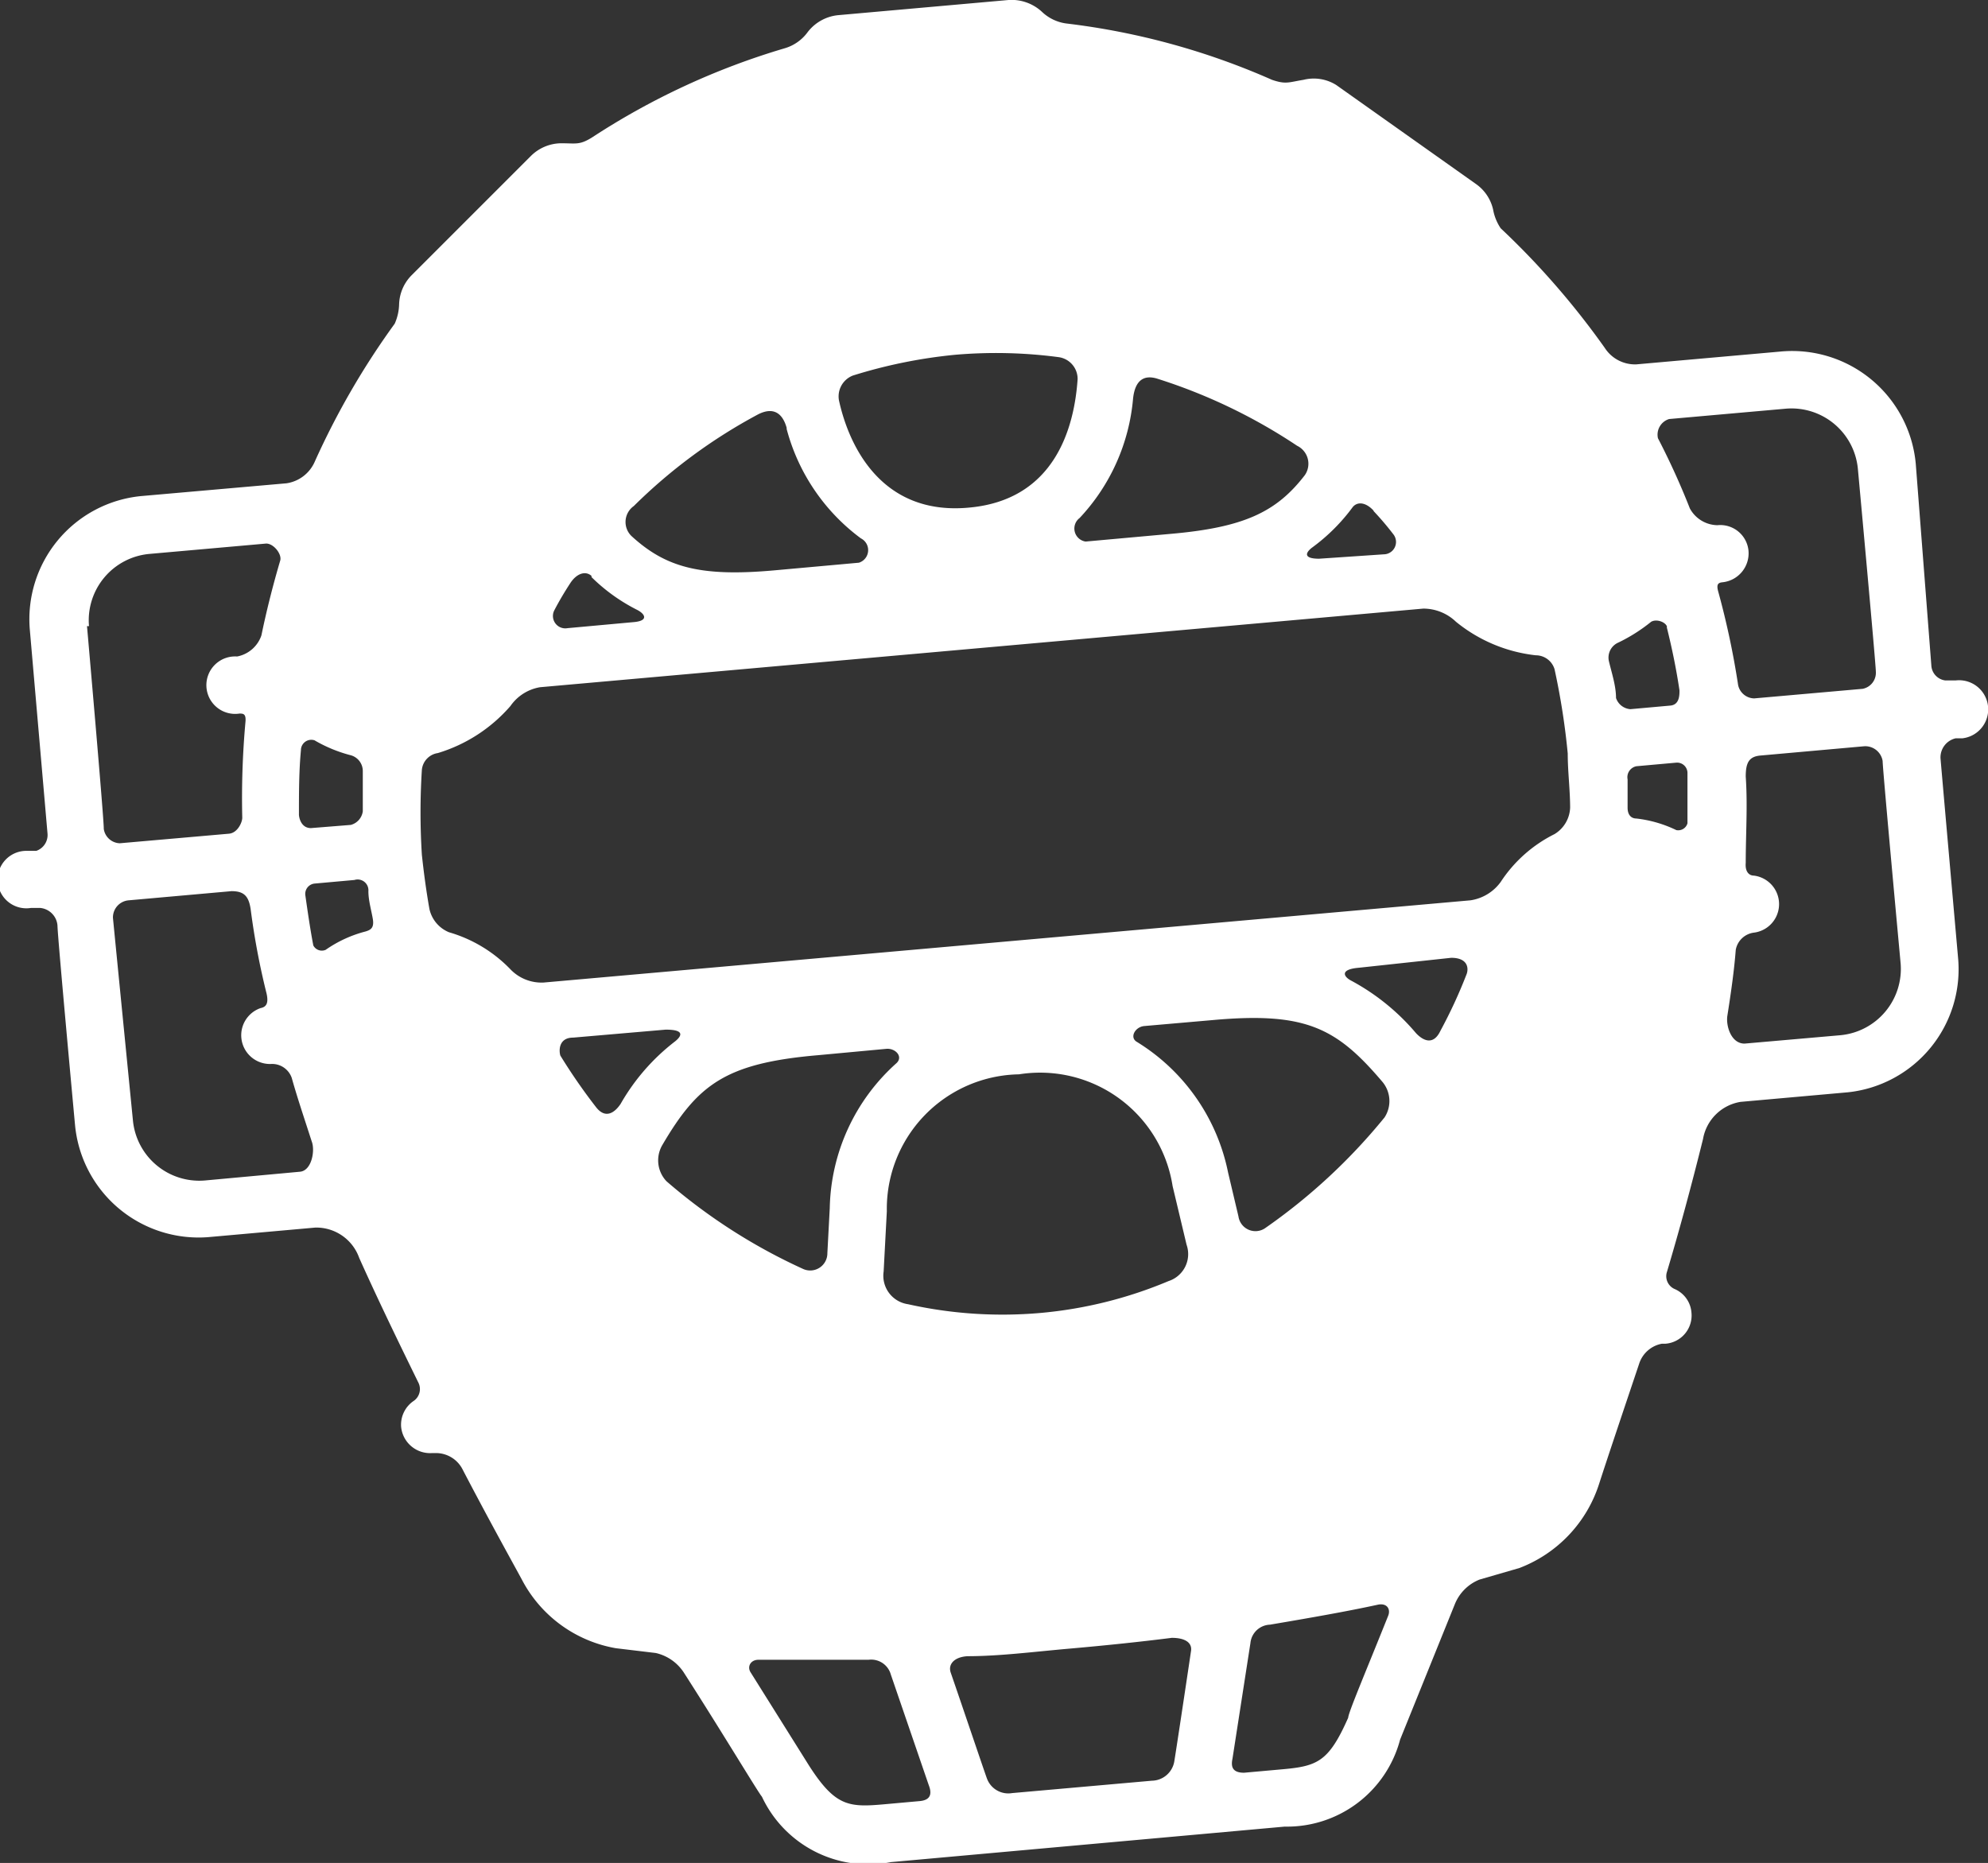 <svg xmlns="http://www.w3.org/2000/svg" viewBox="0 0 49.81 46.68"><rect x="0" y="0" width="49.81" height="46.68" fill="#333333" stroke="none"/><defs><style>.cls-1{fill:#fff;}</style></defs><title>資產 1</title><g id="圖層_2" data-name="圖層 2"><g id="圖層_2-2" data-name="圖層 2"><path class="cls-1" d="M22.45,26.65a5,5,0,0,0-1.66,3.62l-.06,1.13a.43.43,0,0,1-.6.4,14.22,14.22,0,0,1-3.43-2.2.76.76,0,0,1-.11-.9c.89-1.52,1.58-2.06,3.91-2.26l1.72-.16C22.45,26.27,22.64,26.49,22.45,26.65Zm-7.51,1.1a14.33,14.33,0,0,1-.9-1.3C14,26.32,14,26,14.36,26l2.32-.2c.47,0,.41.15.24.29a5.26,5.26,0,0,0-1.37,1.57C15.41,27.87,15.18,28.05,14.94,27.75Zm4.77-17a5,5,0,0,0,1.86,2.74.33.33,0,0,1-.05.61l-2.1.19c-1.87.17-2.74-.07-3.6-.86a.49.49,0,0,1,.06-.75A13.4,13.4,0,0,1,19,10.38C19.36,10.2,19.6,10.33,19.71,10.72Zm-4.89,3.71a4.52,4.52,0,0,0,1.14.82c.2.1.31.28-.1.31l-1.64.15a.31.31,0,0,1-.33-.45c.12-.23.25-.45.4-.68S14.66,14.29,14.82,14.43ZM7.88,18.55a3.58,3.58,0,0,0,.89.37.41.41,0,0,1,.32.41c0,.32,0,.63,0,1a.41.41,0,0,1-.3.34l-1,.08c-.22,0-.29-.21-.3-.33,0-.55,0-1.09.05-1.62A.26.26,0,0,1,7.88,18.55Zm1.35,3.78c0,.23.07.46.11.69s-.05.28-.18.32a3.09,3.09,0,0,0-1,.46.24.24,0,0,1-.31-.11c-.08-.42-.14-.84-.2-1.26a.26.26,0,0,1,.23-.29l1-.09A.27.27,0,0,1,9.23,22.33Zm-7-6.64a1.67,1.67,0,0,1,1.51-1.81l2.93-.26c.19,0,.4.27.35.43-.18.61-.34,1.24-.47,1.87a.8.8,0,0,1-.61.53A.72.72,0,1,0,6,17.88c.09,0,.17,0,.15.21a21.23,21.23,0,0,0-.08,2.4c0,.12-.12.38-.33.4L3,21.13a.42.42,0,0,1-.4-.36C2.61,20.58,2.18,15.69,2.18,15.69Zm2.9,13.89a1.67,1.67,0,0,1-1.8-1.51S2.85,23.21,2.83,23a.43.43,0,0,1,.39-.44l2.58-.23c.3,0,.43.11.48.45a18.45,18.45,0,0,0,.4,2.12c.05.23,0,.33-.15.36a.72.72,0,0,0,.27,1.4.52.52,0,0,1,.51.35c.14.5.31,1,.5,1.59.09.23,0,.73-.29.76ZM20.27,44.24l-1.46-2.33c-.1-.15,0-.33.21-.32.79,0,1.7,0,2.74,0a.51.51,0,0,1,.56.37l.95,2.77c.07.18.08.37-.22.4l-.89.08C21.27,45.29,20.93,45.27,20.27,44.24Zm11.92,1.53a2.93,2.93,0,0,0,2.89-2.18l1.37-3.39a1.11,1.11,0,0,1,.62-.62l1-.29a3.35,3.35,0,0,0,2-2.12c.2-.62.56-1.69,1-3a.74.74,0,0,1,.57-.5h.09a.71.71,0,0,0,.65-.78.7.7,0,0,0-.42-.59.35.35,0,0,1-.2-.41c.32-1.07.63-2.22.91-3.35a1.14,1.14,0,0,1,.94-.93l2.69-.24A3.1,3.1,0,0,0,49.06,24s-.42-4.75-.44-5A.49.49,0,0,1,49,18.5l.17,0A.72.72,0,1,0,49,17.05l-.26,0a.4.4,0,0,1-.35-.38L48,11.62A3.11,3.11,0,0,0,44.6,8.81L41,9.13a.9.9,0,0,1-.79-.41,19.94,19.94,0,0,0-2.61-3,1.23,1.23,0,0,1-.19-.47,1.07,1.07,0,0,0-.43-.64L33.48,2.13A1.06,1.06,0,0,0,32.66,2c-.37.06-.44.12-.79,0A18,18,0,0,0,26.73.59a1.09,1.09,0,0,1-.63-.3A1.12,1.12,0,0,0,25.27,0L21,.38a1.1,1.1,0,0,0-.76.42,1.09,1.09,0,0,1-.58.41,18.24,18.24,0,0,0-4.82,2.23c-.32.2-.4.15-.78.15a1.09,1.09,0,0,0-.76.32l-3,3a1.08,1.08,0,0,0-.3.71,1.27,1.27,0,0,1-.11.49,19.52,19.52,0,0,0-2,3.45.92.92,0,0,1-.71.55l-3.64.32A3.1,3.1,0,0,0,.75,15.81l.44,5.07a.42.42,0,0,1-.28.44l-.25,0a.72.72,0,1,0,.12,1.43H1a.48.48,0,0,1,.44.44c0,.25.44,5,.44,5A3.11,3.11,0,0,0,5.21,31l2.69-.24A1.14,1.14,0,0,1,9,31.52c.48,1.07,1,2.14,1.49,3.14a.36.36,0,0,1-.12.44.72.72,0,0,0-.32.65.73.73,0,0,0,.78.66h.1a.75.75,0,0,1,.65.39c.63,1.21,1.18,2.2,1.49,2.77a3.29,3.29,0,0,0,2.36,1.73l1,.12a1.14,1.14,0,0,1,.71.5c1,1.56,1.86,3,1.95,3.1a2.94,2.94,0,0,0,3.23,1.64Zm-6.83-.84a.57.57,0,0,1-.63-.36c-.06-.16-.64-1.88-.91-2.66-.07-.21.09-.39.42-.41.8,0,1.65-.11,2.56-.19s1.77-.17,2.56-.27c.33,0,.52.12.48.34-.12.81-.39,2.6-.42,2.77a.58.58,0,0,1-.56.47Zm10.3-29.68a1.18,1.18,0,0,1,.82.33,3.83,3.83,0,0,0,2,.84.49.49,0,0,1,.47.35,17.85,17.85,0,0,1,.33,2.11c0,.46.06.91.06,1.36a.81.81,0,0,1-.39.66,3.45,3.45,0,0,0-1.35,1.2,1.14,1.14,0,0,1-.76.46L13.62,24.62a1.08,1.08,0,0,1-.82-.32,3.48,3.48,0,0,0-1.55-.94.82.82,0,0,1-.49-.58c-.08-.45-.14-.9-.19-1.36a16.9,16.9,0,0,1,0-2.13.47.47,0,0,1,.4-.42,3.9,3.9,0,0,0,1.82-1.18,1.13,1.13,0,0,1,.74-.47ZM26.06,32.9a10.86,10.86,0,0,1-3.31-.22.72.72,0,0,1-.61-.82l.08-1.51a3.37,3.37,0,0,1,3.31-3.43,3.36,3.36,0,0,1,3.85,2.8l.35,1.47a.71.71,0,0,1-.45.91A10.72,10.72,0,0,1,26.06,32.9Zm2.61-7.19,1.72-.15c2.33-.21,3.1.2,4.24,1.54a.75.75,0,0,1,.06.9,14.61,14.61,0,0,1-3,2.78.43.43,0,0,1-.66-.3l-.26-1.1a5,5,0,0,0-2.28-3.27C28.29,26,28.44,25.73,28.67,25.71Zm6.81.18a5.58,5.58,0,0,0-1.63-1.32c-.19-.1-.28-.28.19-.32L36.36,24c.41,0,.44.25.39.4a12.34,12.34,0,0,1-.66,1.43C35.91,26.21,35.65,26.07,35.48,25.89ZM24.27,12.72c-2.18.2-3-1.54-3.25-2.69a.56.56,0,0,1,.35-.62,12.64,12.64,0,0,1,2.56-.52,11.92,11.92,0,0,1,2.6.06A.55.55,0,0,1,27,9.5C26.92,10.68,26.45,12.53,24.27,12.72ZM29,9.49a13.81,13.81,0,0,1,3.5,1.68.5.5,0,0,1,.19.74c-.71.92-1.52,1.31-3.39,1.47l-2.1.19a.33.33,0,0,1-.15-.59,5,5,0,0,0,1.34-3C28.44,9.54,28.65,9.38,29,9.49Zm5.41,3.31a7.34,7.34,0,0,1,.51.6.31.31,0,0,1-.25.49L33.05,14c-.41,0-.34-.16-.16-.29a4.71,4.71,0,0,0,1-1C34,12.57,34.21,12.57,34.42,12.8Zm7.35,2.91c.13.52.24,1.05.32,1.59,0,.12,0,.36-.23.38l-1,.09a.41.41,0,0,1-.36-.28c0-.31-.11-.63-.18-.93a.41.41,0,0,1,.24-.46,4.19,4.19,0,0,0,.82-.52C41.51,15.5,41.74,15.59,41.77,15.71ZM41,19.2l1-.09a.26.26,0,0,1,.28.25c0,.43,0,.85,0,1.27a.24.24,0,0,1-.28.17,3.09,3.09,0,0,0-1-.29c-.12,0-.22-.08-.22-.27s0-.47,0-.71A.28.28,0,0,1,41,19.2Zm6-2.37a.41.41,0,0,1-.33.43l-2.72.24a.42.42,0,0,1-.4-.33,20.43,20.43,0,0,0-.5-2.35c-.05-.18,0-.22.11-.23a.73.73,0,0,0,.65-.78.71.71,0,0,0-.78-.65.8.8,0,0,1-.69-.42,18.6,18.6,0,0,0-.8-1.76.41.41,0,0,1,.28-.48l2.93-.26a1.67,1.67,0,0,1,1.8,1.51S47,16.64,47,16.83Zm-3.29,9.32c-.34,0-.47-.45-.43-.7.09-.57.17-1.13.21-1.65a.53.53,0,0,1,.45-.43.72.72,0,0,0,0-1.43c-.11,0-.22-.09-.2-.32,0-.72.05-1.44,0-2.16,0-.35.08-.51.39-.53l2.57-.23a.44.44,0,0,1,.47.37c0,.2.45,5.06.45,5.06a1.67,1.67,0,0,1-1.51,1.81ZM32.06,44.34l-.89.08c-.3,0-.33-.16-.29-.35l.45-2.9a.51.51,0,0,1,.49-.46c1-.17,1.92-.33,2.7-.5.23-.05.33.11.26.28-.54,1.35-1,2.43-1,2.55C33.28,44.17,33,44.26,32.06,44.34Z"/></g></g></svg>